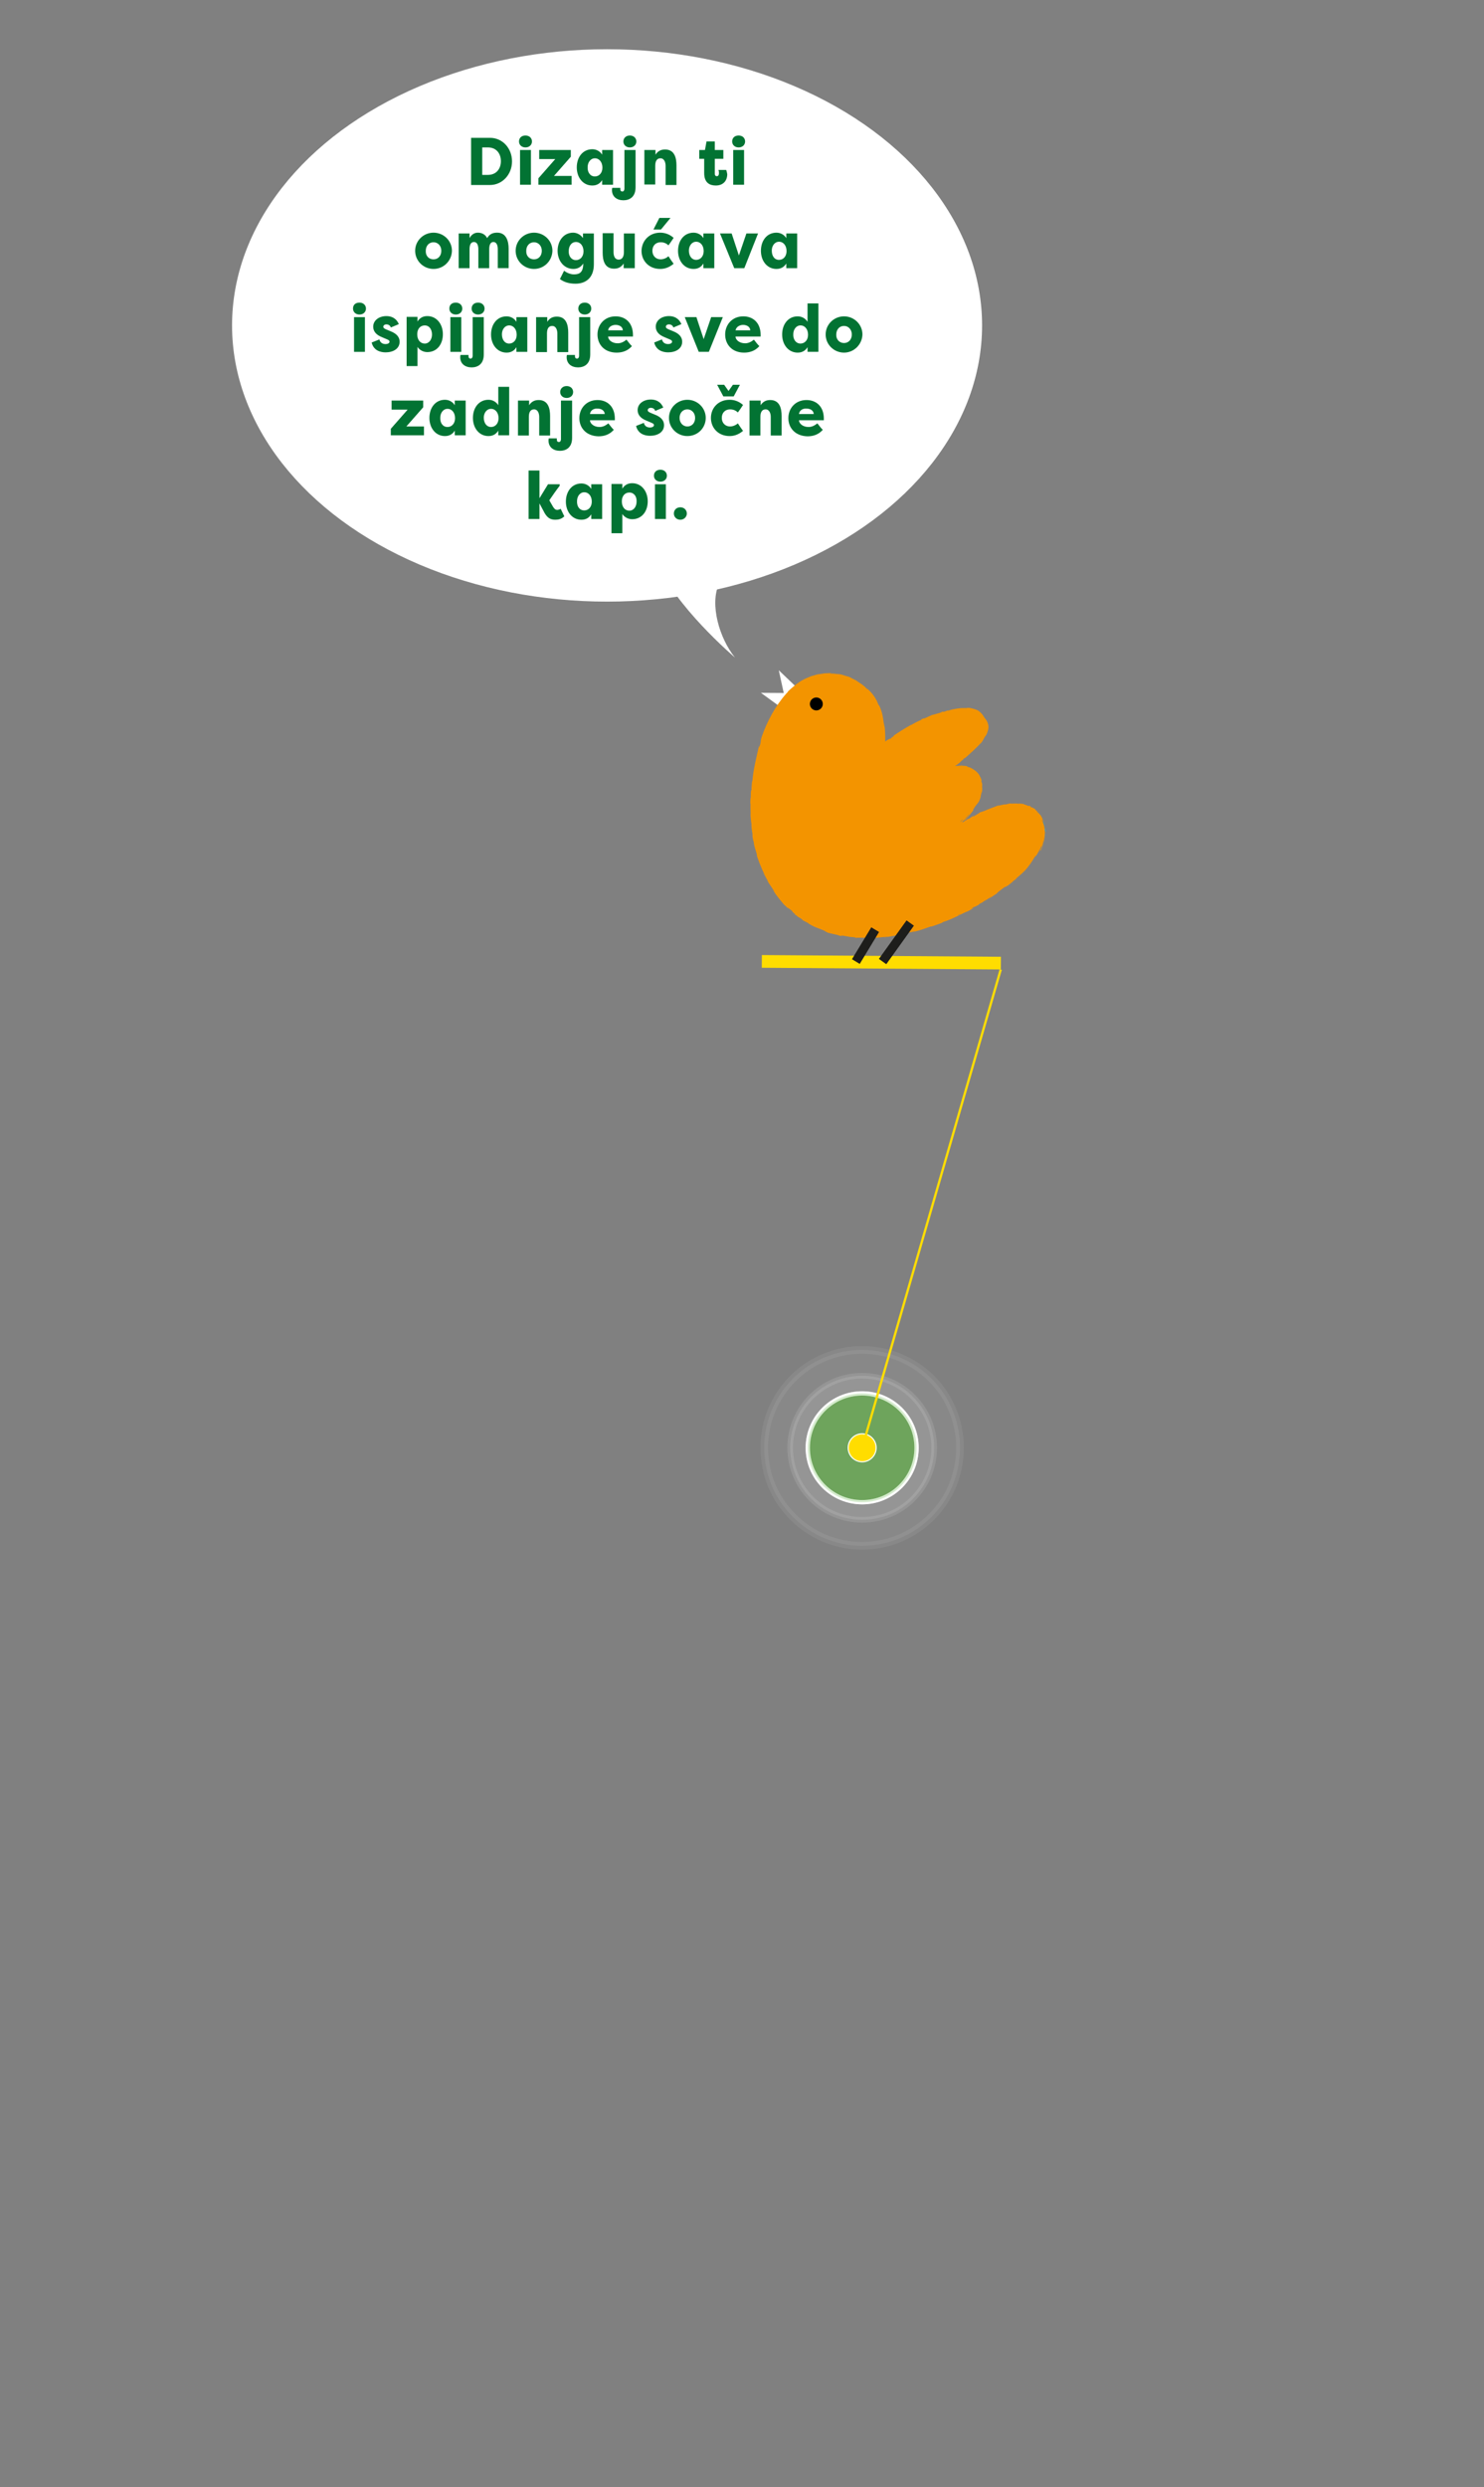 <svg xmlns="http://www.w3.org/2000/svg" xml:space="preserve" viewBox="0 0 573 960">
  <rect x="0" y="0" width="573" height="960" fill="#808080" stroke="none"/>
  <style>
    .kljun1 { animation: 1s ease-in-out infinite alternate kljun1; transform-origin: 305.2px 275.7px; }
    .kljun2 { animation: 1s ease-in-out infinite alternate kljun2; transform-origin: 305.2px 275.7px; }
    .oko { animation: 2s ease-in-out infinite alternate oko; transform-origin: 305.2px 275.7px; }
    .pulse { animation: .5s ease-in-out infinite alternate pulse; }
    @keyframes kljun1 {
      0% { transform: rotate(0deg); }
      5% { transform: rotate(-20deg); }
      10% { transform: rotate(0deg); }
      25% { transform: rotate(0deg); }
      30% { transform: rotate(-20deg); }
      35% { transform: rotate(0deg); }
      65% { transform: rotate(0deg); }
      70% { transform: rotate(-20deg); }
      75% { transform: rotate(0deg); }
      100% { transform: rotate(0deg); }
    }
    @keyframes kljun2 {
      0% { transform: rotate(0deg); }
      5% { transform: rotate(20deg); }
      10% { transform: rotate(0deg); }
      25% { transform: rotate(0deg); }
      30% { transform: rotate(20deg); }
      35% { transform: rotate(0deg); }
      65% { transform: rotate(0deg); }
      70% { transform: rotate(20deg); }
      75% { transform: rotate(0deg); }
      100% { transform: rotate(0deg); }
    }
    @keyframes oko {
      0% { transform: scaleY(1); }
      5% { transform: scaleY(0); }
      10% { transform: scaleY(1); }
      25% { transform: scaleY(1); }
      30% { transform: scaleY(0); }
      35% { transform: scaleY(1); }
      65% { transform: scaleY(1); }
      70% { transform: scaleY(0); }
      75% { transform: scaleY(1); }
      100% { transform: scaleY(1); }
    }
    @keyframes pulse {
      0% { stroke-width: 1.5; }
      100% { stroke-width: 15; }
    }
  </style>
  <g stroke="#FFF" stroke-miterlimit="10">
    <circle cx="332.9" cy="558.8" r="37.8" fill="#FFF" stroke-width="2.955" opacity=".07"/>
    <circle cx="332.9" cy="558.8" r="27.8" fill="#FFF" stroke-width="2.179" opacity=".11"/>
    <circle cx="332.9" cy="558.8" r="21" fill="none" stroke-width="1.647"/>
    <circle class="pulse" cx="332.9" cy="558.8" r="21" fill="#52AE32" stroke-width="1.647" opacity=".58"/>
    <circle cx="332.9" cy="558.8" r="5.4" fill="#FD0" stroke-width=".424"/>
  </g>
  <path fill="none" stroke="#FD0" stroke-miterlimit="10" stroke-width=".899" d="m332.9 558.8 53.5-184.6"/>
  <path class="kljun1" fill="#FFF" d="m305.2 275.7-11.4-8.3 14.5.1z"/>
  <path fill="#FD0" d="m294.14 373.52.035-4.9 92.3.656-.035 4.9z"/>
  <path class="kljun2" fill="#FFF" d="m303.8 272.9-3.1-14.2 9 8.6z"/>
  <path fill="#20B3DE" d="M403.4 319.2c-.1-.6-.2-1.1-.1-1-.1-.2-.2-1-.4-1.2.1.4.2.8.3 1.3l.3 1.5c0 .2-.1 0-.1 0 .1.7.3 1.5.4 1.1-.2-.8-.2-1-.4-1.7zm-1.5 8.6c.1-.2.1-.4.2-.5l-.2.5zm-12-18.2c.1 0 .1 0 0 0zm11.9 18.2c0 .1 0 .2-.1.3.1-.1.1-.2.1-.3.1-.1.1-.1 0 0zm-111.3-5.7c-.1-.6-.2-1.1-.2-1.7-.1.4.1 1.1.2 1.7zm-.8-6.8c0-.3.1-.6.1-1v-.2l-.1 1.2zm113.8 7.4c0-.1 0-.1 0 0 0-.1 0 0 0 0zm-25.3-23.6c0 .1 0 .1 0 0z"/>
  <path fill="#F39400" d="M403 324.2c.1 0 .3-.5.4-1.5-.1.8-.3 1.8-.6 2.6.2-.4.4-1.3.2-1.1-.3 1.1-.5 2.2-1 3.1.1-.4.2-.7.2-.9-.6 1-.3.8-.7 1.7-.2.3-.4.5-.3.2-.5 1-.9 1.8-1.7 2.7 0 0 .6-.9.3-.7-.1.2-.2.3-.3.5-.9 1.5-1.2 2-2.5 3.7-1.6 2.2-3.8 3.7-5.1 5 0 .1 1.1-.9.2 0 .1-.2-.6.4-.7.4-.9 1-1.5 1.2-2.2 1.9.1-.2-.5.3-.9.5 0-.2-1.2.8.2-.5-1.4 1.4-2.8 2-3.8 3.2l.4-.3c-.5.4-1.1.7-1.7 1.1h.1c-.7.4-.8.6-1.9 1.1.4-.3 1-.7 1.4-1-1 .5-1.8 1.3-2.8 1.9 0-.1 1-.7.7-.6-.7.4-1.3.9-1.9 1.3l.1-.1c-1.9.9-.6.7-2 1.2.1 0-.1.1 0 .1-.5.2-1.7.7-.6.1-.6.3-1.3.8-1.6 1 .6-.2.7-.3 1-.3-.9.5-1.7 1-2.6 1.4-.3.1.2-.2.6-.3-3.2 1.3-6.1 3.2-9.9 4.3.4-.1-.2.2-.6.4-1.2.4-2.9 1.1-4.1 1.4l.3-.2c-2.8 1-4.7 1.7-6.6 2.1-.1.1 0-.1.3-.2-1.4.5-3.2.5-3.5.8l.5-.1c-2.8.6-5.9 1.3-8.8 1.7-.7-.1 1.7-.2 1.1-.3-2 .2-4.1.5-6.4.5.4 0 .3-.1.5-.1-2.2 0 .3.2-1.6.1.1-.1 0-.1-.6-.2l-.5.2c-.1 0-.1-.1.2-.1-.8.1-3.3-.1-4 .1-.2 0 .3-.2.1-.2-1-.1-1.7-.2-2.3-.2-.7-.2-2.4-.4-2-.4-1.8-.3-.3.1-1.7-.1.5.1.9.2 1.4.3l-1.3-.2-1.2-.3 1 .2c-1.1-.4-2.3-.5-3.6-.9l.6.2-1.5-.4c-.1-.1-1.8-.8-1-.6-1.3-.6-2.4-1-3.5-1.4-1.1-.4-2-1-3.2-1.6.4.2.3.1.4.1-1.3-.8-2.2-1.1-2.9-1.6.2.1.5.3.5.2-1.4-1.1-.9-.6-2.6-1.7.5.3.4.1 0-.2 0 .1-.4-.1-.7-.3.7.3.3-.1-.2-.5s-.9-.9-.5-.7c-.1 0-2.4-2-1.9-1.3l.4.4c0 .1-.5-.4-.9-.8.2.2.5.4.5.4-.5-.5-1.1-.9-1.6-1.5s-.9-1.1-1.4-1.7c-.5-.6-.9-1.2-1.4-1.8-.4-.6-.9-1.3-1.3-2 .2.2.9 1.3.5.6-.8-1.4-1.6-2.4-2.2-3.4-.6-1.1-1.2-2.2-2-3.6.1-.2 1.6 3.1 1.8 3.1-1.6-2.9-3-6.1-4.2-9.6 0-1.4-1.2-3.5-1.3-5.8-.1.2-.3-.9-.5-2.1.2.4-.1-.9.1-.5-.3-1.1-.6-4.2-.4-4.1-.2-.3-.3-2.3-.4-3.2.1-1.4-.1-3 0-4.7-.2.6 0-1.7 0-2.4v.5c.2-.5 0-2 .2-3 .1-.4.1.1.2-.6-.1 0 .1-2.7.3-3.6-.1.4 0 .5 0 .7.3-4.6 1.6-9.4 2.6-14v.9c1-2.8.3-1.9 1-4.2 2.1-6 5.3-12 9.5-16.7.3-.4-.2.2-.3.2.4-.4.6-.4 1-1l-.2.1c.5-.5 1.2-1.1 1.9-1.7.7-.6 1.5-1.3 2.3-1.8 1.6-1.2 3.4-1.9 4.4-2.3.6-.3 1.3-.4 1.9-.6.6-.2 1.2-.4 1.8-.4.6-.1 1.3-.2 2-.3.7 0 1.4-.1 2.3-.1 1.1.1-1.2.2.2.2 1-.1 2.1.2 3.1.2h-.2c.8 0 1.6.3 2.5.6.4.1.9.3 1.4.4.5.2.9.4 1.4.7l1.4.7c.4.3.9.6 1.3.9.4.3.9.5 1.3.9.4.3.8.6 1.1.9l-.1-.1c-.1 0 .4.5.9.9.2.1-.1-.2-.3-.5 2.4 2.3 2.8 3 4.1 5.3-.6-1 .4 1 .4 1.1.3.6 0-.4.6 1 .9 2.1 1.2 4.1 1.4 5.9.2.7.3 1.7.4 1.7.1 1.2.2 2.2.2 3.3v2.3l-.1.1c.2-.2.3-.3.4-.3l.1-.1c.1-.1.2-.1.3-.2.2-.1.4-.3.5-.4 0 .1-.3.3-.2.3l1.1-.8c-.5.4-.7.8.2.1.9-.7-.3.1.1-.3l.4-.1c.7-.5.8-.8-.1-.2 2.5-1.7 5-3.3 7.4-4.6l-.2.2c1.3-.8 3.1-1.7 3.9-2 0 0 .3-.3.1-.2 1.6-.9.2.1 2-.9-.4.2-1 .5-1 .6l3.3-1.5c.1.1 2.2-.6 3.7-1 0-.1-.4 0-.8.1l.9-.3h.8c.4-.2.9-.3 1.4-.5l.1.1c1-.3 1.5-.5 2.2-.6 1.6-.3 2.2-.3 2.8-.4h2.1c.1-.1 1.1-.2 2 .1 1 .2 1.9.6 2.2.7.7.4 1.4 1 2 1.8.1.2.3.4.4.6l.2.3c.1.1 0 0 .1.2.3.4.7.8.9 1.2.5.9.8 2.1.6 3.1-.2 1.1-.6 2.1-1.1 2.9l.1-.3c-1 1.4-.8 1.8-2.1 3.2l.3-.4c-1.6 1.8-4.6 4.5-6.3 6 .3-.3.1-.2-.5.2-.4.4.6-.2-.4.5.2-.2 0-.1-.2.1l-.9.9-1.2.9-.4.2-.1.1h-.1 1.1-.1c1.2-.1 2.4-.1 3.6.1.6.2.1.1 0 .2 1 .2 2 .6 2.9 1.3.8.5 1.7 1.4 2.1 2.3.3.6.6 1.1.7 1.7l-.1.3c.3 1.2.5.7.4 2.3 0 .4 0-1.1-.2-1.5.1 2.4.3 1.5 0 3.8v-.6c-.5 1.7-.4 2-.6 2.6-.9 2.4-1 1.5-2.7 4.3-.2.5.2-.1 0 .4-1.5 1.8-1.6 2.1-3.2 3.8-1.1.7.8-.8-.3-.1.4-.4.9-.8 1.3-1.2-1.1 1 .9-1 .6-1-.8.8-1.8 2.1-2.8 3.1.1 0 .3-.1.6-.2.6-.5 1.4-.7 1.4-1 .5-.1.4-.1 1.3-.5-.5.1 1.6-1 1.5-1.1.4 0-1.4 1-.2.5.7-.5 2.2-1.3 2.3-1.5.6-.3 1-.3 2-.7-.2.1-.3.2-.4.2 1.7-.9 4.4-1.7 5.4-2.2-.3.3 4-.9 2.6-.3.7-.2 2-.5 2.3-.5-.1.2 2-.1 2.9.1.4-.1 1.6 0 2.5.2-.2 0-.3 0-.2.1 1 .2.7.2 1.5.5 1.3.4-.2-.2.6 0 1.1.5.1.2.3.4.6.2 1.1.4 1.6.7.3.2.5.4.5.6.5.3 1 .7 1.5 1.4-.4-.4-.7-.8-1.1-1.1.1.2.2.3.3.5.5.4.9.8 1.3 1.3.6 1 .7 1.5.7 1.6l.4.9-.3-.3c-.1-.2-.1-.3-.2-.4-.1 0-.2 0-.3-.1l.1.1c1.8 3.4 1.4 7.3-.5 11.4l-.1.6c.8-1.4 1.2-3.7 1.6-4.4h-.3zm-31.3-7.9c-.2.2-.3.4-.5.6.1-.2.1-.3.5-.6-.3.1-.6.5-1 .9l.4-.2c.3-.2 1.1-1 .6-.7zm1.5-20.7c.2 0 .4.1.5.1-.1 0-.3-.1-.5-.1zm-3.2-.2h1.1c.3 0 .5 0 .3-.1-.5.1-1 .1-1.4.1zm.9 57.3c-.3.1-.6.3-.9.4 0 0 0 .1.1.1.5-.3.7-.4.8-.5zm30.7-25.2c-.2.4-.5.9-.7 1.3 0 .1.1 0 .3-.2.1-.3.2-.7.4-1.1z"/>
  <path fill="#20B3DE" d="m403.5 321.7-.1.8c0-.4.1-.2.1.1v-.9zm-8.1-11.8h.3-.3zM366 273.7v.1l.3-.1zm11.2 76s.1 0 .2-.1c0 .1-.1.1-.2.1zm6.5-3.9.9-.5c-.4.2-.7.4-.9.5zm4.7-3.3c0-.1 0-.1.1-.1l-.1.1zm-84.9 7.3-.2-.2c-.4-.3-.1-.1.2.2zm24.4 11.6c-.3 0-.6 0-.9-.1.5.1.9.2.9.1zm-37.4-39.2v-.1zm113.2.3c0 .1 0 0 0 0 0 .1 0 .2-.1.3 0-.1.1-.2.1-.3zm0 0v-.3c0 .1-.1.3 0 .3zm0-1v.7-.7zm-3.1 8.7c-.1.3-1.1 1.3-1.3 1.8.3-.5.9-1.2 1.3-1.8z"/>
  <circle class="oko" cx="315.2" cy="271.7" r="2.5"/>
  <path fill="#1D1D1B" d="m328.963 370.222 7.456-12.319 2.994 1.812-7.456 12.319zm10.401-.116 10.667-14.869 2.844 2.04-10.667 14.869z"/>
  <g fill="#FFF">
    <ellipse cx="234.4" cy="125.6" rx="144.8" ry="106.6"/>
    <path d="M253.5 216.4c6.5 17.2 30.3 37.4 30.3 37.4-6.1-7.5-9.8-20.6-6.2-28.4"/>
  </g>
  <g fill="#027333">
    <path d="M181.9 71.3V53.2h7.3c4.9 0 8.5 4.1 8.5 9.1s-3.7 9.1-8.5 9.1h-7.3zm4.3-3.8h2.2c3.2 0 5-2.3 5-5.3s-1.8-5.3-5-5.3h-2.2v10.6zm16.7-15.2c1.5 0 2.5 1 2.5 2.3 0 1.3-1 2.3-2.5 2.3s-2.5-1-2.5-2.3c0-1.3.9-2.3 2.5-2.3zm-2.1 19V57.9h4.2v13.4h-4.2zm19.9 0h-12.8v-2.5l6.5-7.4h-6.2v-3.5h12.2v2.6l-6.5 7.4h6.8v3.4zm16-13.4v13.4h-4.2v-1.8c-.8 1.3-2 2.1-3.8 2.1-3.6 0-6-3.1-6-7s2.3-7 6-7c1.6 0 3 .8 3.8 2.1v-1.8h4.2zm-7 10.2c1.6 0 2.9-1.3 2.9-3.4 0-2.1-1.2-3.6-2.9-3.6s-2.8 1.6-2.8 3.4c-.1 2 1 3.6 2.8 3.6zm11.5-10.2h4.2v14.4c0 3.9-2.5 5-4.7 5-2.5 0-4.4-1.4-4.4-3.9 0-.2 0-.6.1-.9h3.1v.4c0 .6.2 1 .8 1 .6 0 .8-.6.8-1.1V57.9zm2-5.6c1.5 0 2.5 1 2.5 2.3 0 1.3-1 2.3-2.5 2.3s-2.5-1-2.5-2.3c0-1.3 1-2.3 2.5-2.3zm5.7 5.6h4.2v1.8c.9-1.4 2.1-2 3.7-2 3.7 0 4.4 3.3 4.4 6.2v7.5H257V64c0-1.3-.5-2.9-2-2.9s-2 1.3-2 2.9v7.2h-4.2V57.9zm27.5 13.7c-2.2 0-4.5-.9-4.5-4.8v-5.5H270v-3.4h2.2l.6-3.3h3.2v3.3h3.3v3.4H276V67c0 .6.2 1 .8 1 .6 0 .8-.6.8-1.2 0-.5-.1-1-.2-1.2h3c.2.5.3 1.1.4 1.6 0 2.8-1.8 4.4-4.4 4.4zm8.8-19.3c1.5 0 2.5 1 2.5 2.3 0 1.3-1 2.3-2.5 2.3s-2.5-1-2.5-2.3c0-1.3.9-2.3 2.5-2.3zm-2.1 19V57.9h4.2v13.4h-4.2zm-115.7 32.5c-3.9 0-7.1-3.1-7.1-7s3.2-7 7.1-7c3.9 0 7.1 3.1 7.1 7-.1 3.9-3.2 7-7.1 7zm0-3.7c1.8 0 3-1.4 3-3.3s-1.3-3.3-3-3.3c-1.8 0-3 1.4-3 3.3-.1 2 1.2 3.3 3 3.3zm21.5-3.9v7.3h-4.2v-7.3c0-1.4-.4-2.8-1.7-2.8-1.3 0-1.7 1.3-1.7 2.8v7.3h-4.2V90.1h4.2v1.8c.7-1.3 1.8-2.1 3.2-2.1 1.8 0 3 .9 3.6 2.1 1.1-1.9 2.7-2.1 3.9-2.1 3.5 0 4.4 3.3 4.4 6.2v7.5h-4.2v-7.3c0-1.4-.4-2.8-1.7-2.8-1.2 0-1.6 1.3-1.6 2.8zm17.3 7.6c-3.9 0-7.1-3.1-7.1-7s3.2-7 7.1-7c3.9 0 7.1 3.1 7.1 7-.1 3.9-3.2 7-7.1 7zm0-3.7c1.8 0 3-1.4 3-3.3s-1.3-3.3-3-3.3c-1.8 0-3 1.4-3 3.3-.1 2 1.2 3.3 3 3.3zm15.2 3.7c-3.6 0-6.1-3.1-6.1-7 0-3.8 2.3-7 6-7 1.6 0 3 .9 3.8 2.1v-1.8h4.2V102c0 5.4-3.3 7.5-7.1 7.5-2.6 0-4.6-.7-6-1.8l1.6-3.2c.9.7 2.4 1.4 3.8 1.4 2.2 0 3.6-.8 3.6-4.2-.8 1.3-2.1 2.1-3.8 2.1zm1-3.4c1.6 0 2.9-1.3 2.9-3.4 0-2.1-1.2-3.6-2.9-3.6-1.8 0-2.8 1.6-2.8 3.5-.1 1.9 1 3.5 2.8 3.5zm22.6 3.1h-4.2v-1.8c-.9 1.4-2.1 2-3.7 2-3.7 0-4.4-3.3-4.4-6.2V90h4.2v7.3c0 1.5.5 2.9 2 2.9s2-1.4 2-2.9v-7.2h4.2v13.4zm9.9-13.7c1.5 0 3.4.4 5.2 2-.3.5-1.6 2.4-2 2.9-1.1-1.1-2.4-1.2-3-1.2-1.9 0-3.2 1.3-3.2 3.3 0 1.9 1.3 3.3 3.2 3.3.6 0 1.9-.2 3-1.2.3.5 1.6 2.4 2 2.9-1.9 1.6-3.7 2-5.2 2-4.3 0-7.2-3.1-7.2-7 .1-3.9 3-7 7.2-7zm4-5.7-3.7 4.5h-2.9l2.3-4.5h4.3zm16.9 6v13.4h-4.2v-1.8c-.8 1.3-2 2.1-3.8 2.1-3.6 0-6-3.1-6-7s2.3-7 6-7c1.6 0 3 .8 3.8 2.1v-1.8h4.2zm-7 10.2c1.6 0 2.9-1.3 2.9-3.4 0-2.1-1.2-3.6-2.9-3.6s-2.8 1.6-2.8 3.4c0 2.1 1.1 3.6 2.8 3.6zm18.6 3.2h-3.9L278 90.1h4.5l2.8 8.5 2.9-8.5h4.5l-5.3 13.4zm20.4-13.4v13.4h-4.2v-1.8c-.8 1.3-2 2.1-3.8 2.1-3.6 0-6-3.1-6-7s2.3-7 6-7c1.6 0 3 .8 3.8 2.1v-1.8h4.2zm-7 10.2c1.6 0 2.9-1.3 2.9-3.4 0-2.1-1.2-3.6-2.9-3.6s-2.8 1.6-2.8 3.4c0 2.1 1 3.6 2.8 3.6zm-162 16.5c1.5 0 2.5 1 2.5 2.3 0 1.3-1 2.3-2.5 2.3s-2.5-1-2.5-2.3c0-1.4.9-2.3 2.5-2.3zm-2.1 19v-13.4h4.2v13.4h-4.2zm9.8-4.8c.3 1.4 1.4 1.8 2.4 1.8.7 0 1.5-.3 1.5-.9 0-.4-.2-.6-.9-.9l-2.1-.9c-2-.8-3.3-2.1-3.3-4 0-2.5 2.3-4.1 5.1-4.1 1.7 0 3.7.6 4.8 3.1l-3.1 1.3c-.3-1-1.2-1.2-1.7-1.2-.7 0-1.2.4-1.2.9s.4.7 1 1l1.7.7c2.9 1.1 3.6 2.7 3.6 4.1 0 2.7-2.5 4.1-5.4 4.1-2.3 0-4.7-.9-5.4-3.8l3-1.2zm10.5 10.4v-19.1h4.2v1.8c.8-1.3 2-2.1 3.8-2.1 3.6 0 6 3.1 6 7s-2.3 6.9-6 6.9c-1.6 0-3-.8-3.8-2v7.4H157zm7-15.8c-1.6 0-2.9 1.2-2.9 3.4s1.2 3.6 2.9 3.6 2.8-1.6 2.8-3.5-1-3.5-2.8-3.5zm12-8.8c1.5 0 2.5 1 2.5 2.3 0 1.3-1 2.3-2.5 2.3s-2.5-1-2.5-2.3c0-1.4.9-2.3 2.5-2.3zm-2.1 19v-13.4h4.2v13.4h-4.2zm8.7-13.4h4.2v14.4c0 3.9-2.5 5-4.7 5-2.5 0-4.4-1.4-4.4-3.9 0-.2 0-.6.1-.9h3.1v.4c0 .6.2 1 .8 1 .6 0 .8-.6.8-1.1v-14.9zm2-5.6c1.5 0 2.5 1 2.5 2.3 0 1.3-1 2.3-2.5 2.3s-2.5-1-2.5-2.3c0-1.4 1-2.3 2.5-2.3zm19 5.6v13.4h-4.2V134c-.8 1.3-2 2.1-3.8 2.1-3.6 0-6-3.1-6-7s2.3-7 6-7c1.6 0 3 .8 3.8 2.1v-1.8h4.2zm-7 10.2c1.6 0 2.9-1.3 2.9-3.4 0-2.1-1.2-3.6-2.9-3.6s-2.8 1.6-2.8 3.4c0 2 1 3.6 2.8 3.6zm10.5-10.2h4.2v1.8c.9-1.4 2.1-2 3.7-2 3.7 0 4.4 3.3 4.4 6.2v7.5h-4.2v-7.2c0-1.3-.5-2.9-2-2.9s-2 1.3-2 2.9v7.2H207v-13.5z"/>
    <path d="M223.7 122.4h4.2v14.4c0 3.9-2.5 5-4.7 5-2.5 0-4.4-1.4-4.4-3.9 0-.2 0-.6.1-.9h3.1v.4c0 .6.2 1 .8 1 .6 0 .8-.6.8-1.1v-14.9zm2.1-5.6c1.5 0 2.5 1 2.5 2.3 0 1.3-1 2.3-2.5 2.3s-2.5-1-2.5-2.3c0-1.4 1-2.3 2.5-2.3zm4.9 12.3c0-3.8 2.7-7 7-7 3.8 0 6.7 2.5 6.7 7.2v.6h-9.6c0 1.2 1.4 2.6 3.7 2.6 1.2 0 2.3-.5 3.4-1.4.3.4 1.7 2.2 2.1 2.5-1.7 1.9-3.8 2.5-5.9 2.5-4.7 0-7.4-3.1-7.4-7zm4.1-1.6h5.7c-.1-1.5-1.5-2.1-2.8-2.1-1.2 0-2.7.6-2.9 2.1zm20.8 3.5c.3 1.4 1.4 1.8 2.4 1.8.7 0 1.5-.3 1.5-.9 0-.4-.2-.6-.9-.9l-2.1-.9c-2-.8-3.3-2.1-3.3-4 0-2.5 2.3-4.1 5.1-4.1 1.7 0 3.7.6 4.8 3.1l-3.1 1.3c-.3-1-1.2-1.2-1.7-1.2-.7 0-1.2.4-1.2.9s.4.7 1 1l1.7.7c2.9 1.1 3.6 2.7 3.6 4.1 0 2.7-2.5 4.1-5.4 4.1-2.3 0-4.7-.9-5.4-3.8l3-1.2zm18.1 4.8h-3.9l-5.4-13.4h4.5l2.8 8.5 2.9-8.5h4.5l-5.4 13.4zm6.3-6.7c0-3.8 2.7-7 7-7 3.8 0 6.7 2.5 6.7 7.2v.6H284c0 1.2 1.4 2.6 3.7 2.6 1.2 0 2.3-.5 3.4-1.4.3.4 1.7 2.2 2.1 2.5-1.7 1.9-3.8 2.5-5.9 2.5-4.6 0-7.3-3.1-7.3-7zm4-1.6h5.7c-.1-1.5-1.5-2.1-2.8-2.1-1.1 0-2.6.6-2.9 2.1zm32-10.4v18.7h-4.2V134c-.8 1.3-2 2.1-3.8 2.1-3.6 0-6-3.1-6-7s2.3-7 6-7c1.6 0 3 .8 3.8 2.1v-7.1h4.2zm-6.9 15.5c1.6 0 2.9-1.3 2.9-3.4 0-2.1-1.2-3.6-2.9-3.6s-2.8 1.6-2.8 3.4c-.1 2 1 3.6 2.8 3.6zm16.8 3.5c-3.9 0-7.1-3.1-7.1-7s3.2-7 7.1-7c3.9 0 7.1 3.1 7.1 7-.1 3.8-3.2 7-7.1 7zm0-3.7c1.8 0 3-1.4 3-3.3s-1.3-3.3-3-3.3c-1.8 0-3 1.4-3 3.3-.1 1.9 1.2 3.3 3 3.3zM163.7 168h-12.8v-2.5l6.5-7.4h-6.2v-3.5h12.2v2.6l-6.5 7.4h6.8v3.4zm16.1-13.4V168h-4.2v-1.8c-.8 1.3-2 2.1-3.8 2.1-3.6 0-6-3.1-6-7s2.3-7 6-7c1.6 0 3 .8 3.8 2.1v-1.8h4.2zm-7 10.2c1.6 0 2.9-1.3 2.9-3.4 0-2.1-1.2-3.6-2.9-3.6s-2.8 1.6-2.8 3.4c-.1 2.1 1 3.6 2.8 3.6zm23.8-15.5V168h-4.2v-1.8c-.8 1.3-2 2.1-3.8 2.1-3.6 0-6-3.1-6-7s2.3-7 6-7c1.6 0 3 .8 3.8 2.1v-7.1h4.2zm-7 15.5c1.6 0 2.9-1.3 2.9-3.4 0-2.1-1.2-3.6-2.9-3.6s-2.8 1.6-2.8 3.4c0 2.1 1.1 3.6 2.8 3.6zm10.5-10.2h4.2v1.8c.9-1.4 2.1-2 3.7-2 3.7 0 4.4 3.3 4.4 6.2v7.5h-4.2v-7.2c0-1.3-.5-2.9-2-2.9s-2 1.3-2 2.9v7.2H200v-13.5z"/>
    <path d="M216.7 154.6h4.2V169c0 3.9-2.5 5-4.7 5-2.5 0-4.4-1.4-4.4-3.9 0-.2 0-.6.1-.9h3.1v.4c0 .6.2 1 .8 1 .6 0 .8-.6.8-1.1v-14.9zm2.1-5.6c1.5 0 2.5 1 2.5 2.3 0 1.3-1 2.3-2.5 2.3s-2.5-1-2.5-2.3c0-1.3 1-2.3 2.5-2.3zm4.9 12.4c0-3.8 2.7-7 7-7 3.8 0 6.7 2.5 6.7 7.2v.6h-9.6c0 1.2 1.4 2.6 3.7 2.6 1.2 0 2.3-.5 3.4-1.4.3.4 1.7 2.2 2.1 2.5-1.7 1.9-3.8 2.5-5.9 2.5-4.7-.1-7.4-3.2-7.4-7zm4.1-1.6h5.7c-.1-1.5-1.5-2.1-2.8-2.1-1.2-.1-2.7.5-2.9 2.1zm20.8 3.4c.3 1.4 1.4 1.8 2.4 1.8.7 0 1.5-.3 1.5-.9 0-.4-.2-.6-.9-.9l-2.1-.9c-2-.8-3.3-2.1-3.3-4 0-2.5 2.3-4.1 5.1-4.1 1.7 0 3.7.6 4.8 3.1l-3.1 1.3c-.3-1-1.2-1.2-1.7-1.2-.7 0-1.2.4-1.2.9s.4.7 1 1l1.7.7c2.9 1.1 3.6 2.7 3.6 4.1 0 2.7-2.5 4.1-5.4 4.1-2.3 0-4.7-.9-5.4-3.8l3-1.2zm16.8 5.1c-3.9 0-7.1-3.1-7.1-7s3.2-7 7.1-7c3.9 0 7.1 3.1 7.1 7s-3.1 7-7.1 7zm0-3.7c1.8 0 3-1.4 3-3.3s-1.3-3.3-3-3.3c-1.8 0-3 1.4-3 3.3s1.3 3.3 3 3.3zm16.3-10.3c1.5 0 3.4.4 5.2 2-.3.5-1.6 2.4-2 2.9-1.1-1.1-2.4-1.2-3-1.2-1.9 0-3.2 1.3-3.2 3.3 0 1.9 1.3 3.3 3.2 3.3.6 0 1.9-.2 3-1.2.3.5 1.6 2.4 2 2.9-1.9 1.6-3.7 2-5.2 2-4.3 0-7.2-3.1-7.2-7s2.9-7 7.2-7zm-2.4-1.3-2.4-4.5h2.7l1.7 2.4 1.7-2.4h2.7l-2.4 4.5h-4zm10.2 1.6h4.2v1.8c.9-1.4 2.1-2 3.7-2 3.7 0 4.4 3.3 4.4 6.2v7.5h-4.2v-7.2c0-1.3-.5-2.9-2-2.9s-2 1.3-2 2.9v7.2h-4.2v-13.5zm14.9 6.8c0-3.8 2.7-7 7-7 3.8 0 6.7 2.5 6.7 7.2v.6h-9.6c0 1.2 1.4 2.6 3.7 2.6 1.2 0 2.3-.5 3.4-1.4.3.4 1.7 2.2 2.1 2.5-1.7 1.9-3.8 2.5-5.9 2.5-4.7-.1-7.4-3.2-7.4-7zm4.1-1.6h5.7c-.1-1.5-1.5-2.1-2.8-2.1-1.2-.1-2.7.5-2.9 2.1zm-96.9 27.1h4.5v.6c-1.4 1.8-2.7 3.7-4 5.6l1.5 2.6c.6.9 1 1.1 1.6 1.1.3 0 .9-.2 1.3-.4.5 1 .9 1.9 1.4 2.9-1.2 1.1-2.4 1.3-3.5 1.3-2 0-3.3-.8-4.6-3.5l-1.5-2.8v6h-4.2v-18.7h4.2v10.7l3.3-5.4zm20.9 0v13.4h-4.2v-1.8c-.8 1.3-2 2.1-3.8 2.1-3.6 0-6-3.1-6-7s2.3-7 6-7c1.6 0 3 .8 3.8 2.1v-1.8h4.2zm-6.9 10.1c1.6 0 2.9-1.3 2.9-3.4 0-2.1-1.2-3.6-2.9-3.6s-2.8 1.6-2.8 3.4c-.1 2.1 1 3.6 2.8 3.6zm10.5 8.9v-19.1h4.2v1.8c.8-1.3 2-2.1 3.8-2.1 3.6 0 6 3.1 6 7s-2.3 6.9-6 6.9c-1.6 0-3-.8-3.8-2v7.4h-4.2zm6.9-15.8c-1.6 0-2.9 1.2-2.9 3.4s1.2 3.6 2.9 3.6 2.8-1.6 2.8-3.5c.1-2-1-3.5-2.8-3.5zm12-8.8c1.5 0 2.5 1 2.5 2.3 0 1.3-1 2.3-2.5 2.3s-2.5-1-2.5-2.3c0-1.4 1-2.3 2.5-2.3zm-2.1 19v-13.4h4.2v13.4h-4.2zm9.8-4.5c1.4 0 2.5 1 2.5 2.4 0 1.3-1.1 2.4-2.5 2.4s-2.5-1-2.5-2.4 1-2.4 2.5-2.4z"/>
  </g>
</svg>
